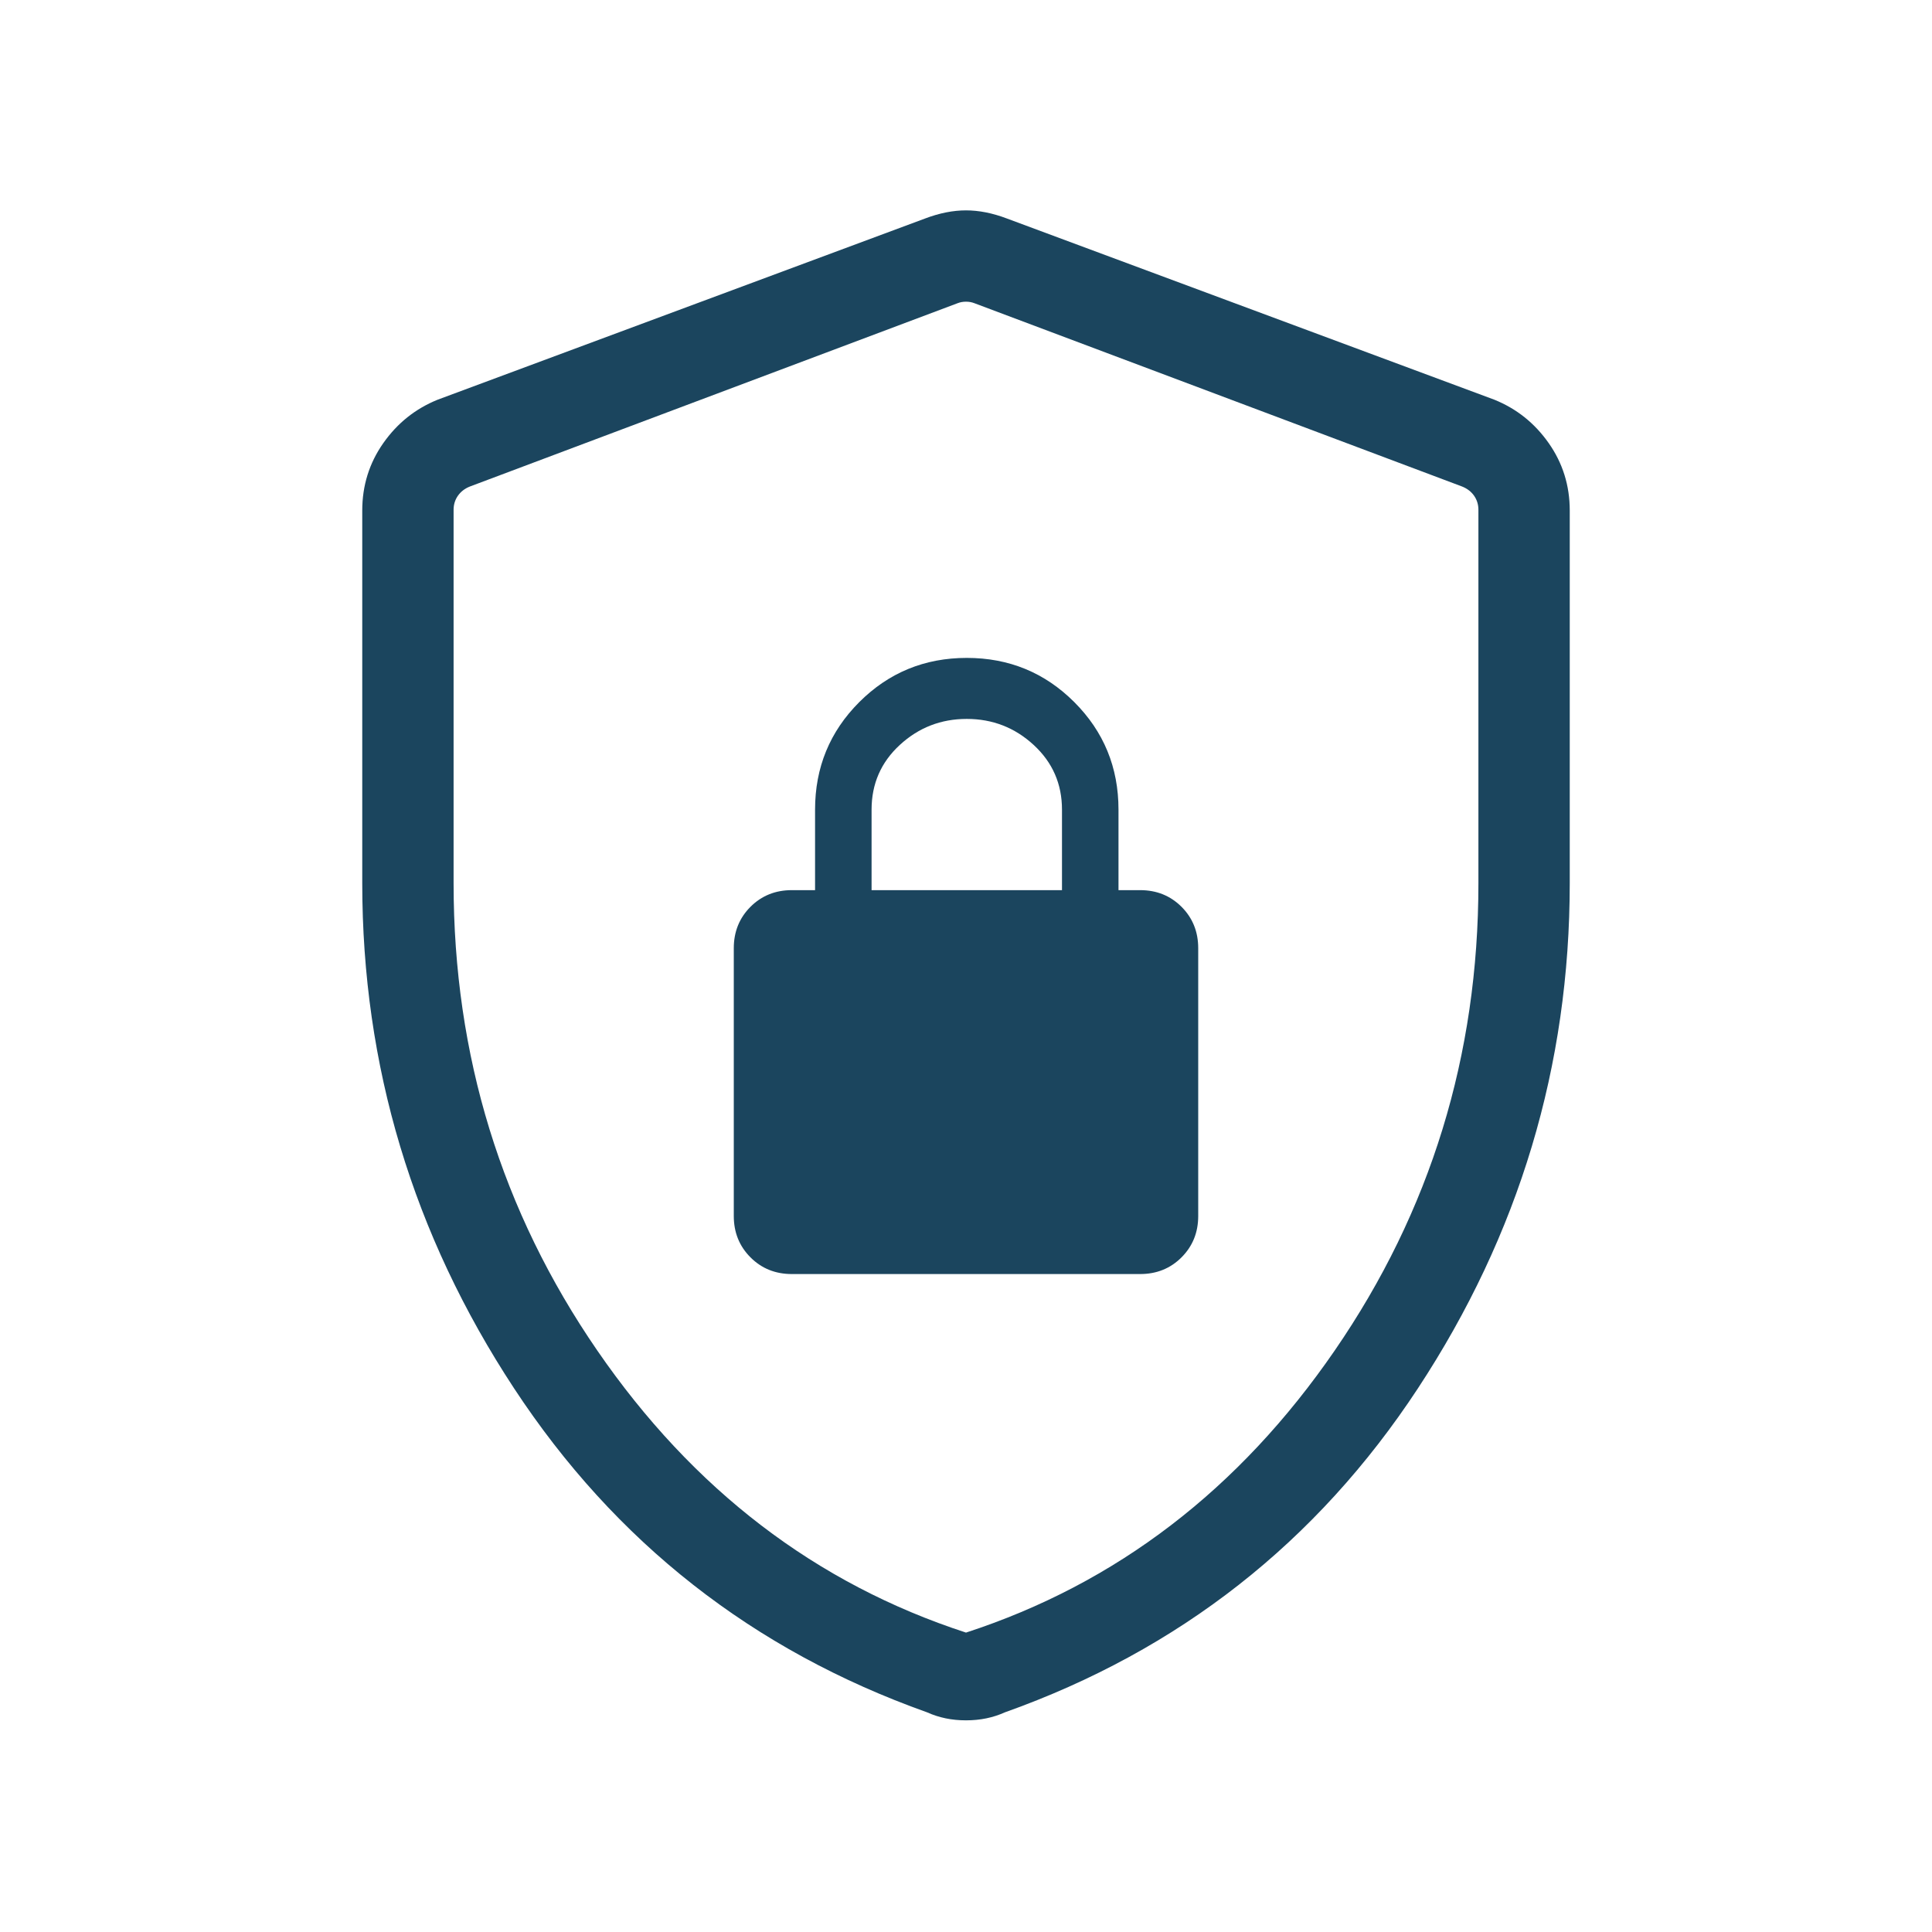 <?xml version="1.0" encoding="utf-8"?>
<svg xmlns="http://www.w3.org/2000/svg" fill="none" height="72" viewBox="0 0 72 72" width="72">
<mask height="72" id="mask0_5420_15406" maskUnits="userSpaceOnUse" style="mask-type:alpha" width="72" x="0" y="0">
<rect fill="#D9D9D9" height="72" width="72"/>
</mask>
<g mask="url(#mask0_5420_15406)">
<path d="M29.509 47.48H42.49C43.103 47.48 43.617 47.273 44.032 46.858C44.446 46.443 44.654 45.93 44.654 45.317V35.336C44.654 34.723 44.446 34.209 44.032 33.794C43.617 33.38 43.103 33.173 42.49 33.173H41.683V30.173C41.683 28.6 41.134 27.264 40.036 26.166C38.938 25.068 37.602 24.518 36.029 24.518C34.456 24.518 33.12 25.068 32.022 26.166C30.924 27.264 30.375 28.6 30.375 30.173V33.173H29.509C28.896 33.173 28.383 33.38 27.968 33.794C27.554 34.209 27.346 34.723 27.346 35.336V45.317C27.346 45.93 27.554 46.443 27.968 46.858C28.383 47.273 28.896 47.48 29.509 47.48ZM32.481 33.173V30.173C32.481 29.211 32.832 28.407 33.534 27.761C34.236 27.115 35.067 26.792 36.029 26.792C36.99 26.792 37.822 27.116 38.524 27.764C39.226 28.412 39.577 29.215 39.577 30.173V33.173H32.481ZM36 64.112C35.734 64.112 35.48 64.087 35.239 64.037C34.999 63.987 34.768 63.912 34.546 63.812C28.058 61.501 22.928 57.476 19.157 51.738C15.386 46 13.5 39.722 13.5 32.906V19.026C13.5 18.096 13.761 17.259 14.284 16.514C14.806 15.77 15.481 15.231 16.309 14.896L34.483 8.14C35.013 7.94 35.519 7.84 36 7.84C36.481 7.84 36.987 7.94 37.517 8.14L55.691 14.896C56.519 15.231 57.194 15.77 57.716 16.514C58.239 17.259 58.5 18.096 58.5 19.026V32.906C58.5 39.722 56.614 46 52.843 51.738C49.072 57.476 43.942 61.501 37.454 63.812C37.232 63.912 37.001 63.987 36.761 64.037C36.52 64.087 36.266 64.112 36 64.112ZM36 60.842C41.596 59.019 46.178 55.513 49.745 50.324C53.312 45.136 55.096 39.334 55.096 32.918V18.998C55.096 18.805 55.043 18.632 54.938 18.479C54.831 18.325 54.682 18.209 54.49 18.132L36.317 11.301C36.221 11.263 36.115 11.243 36 11.243C35.885 11.243 35.779 11.263 35.683 11.301L17.509 18.132C17.317 18.209 17.169 18.325 17.062 18.479C16.957 18.632 16.904 18.805 16.904 18.998V32.918C16.904 39.334 18.688 45.136 22.255 50.324C25.822 55.513 30.404 59.019 36 60.842Z" fill="#1B455E"/>
</g>
</svg>
